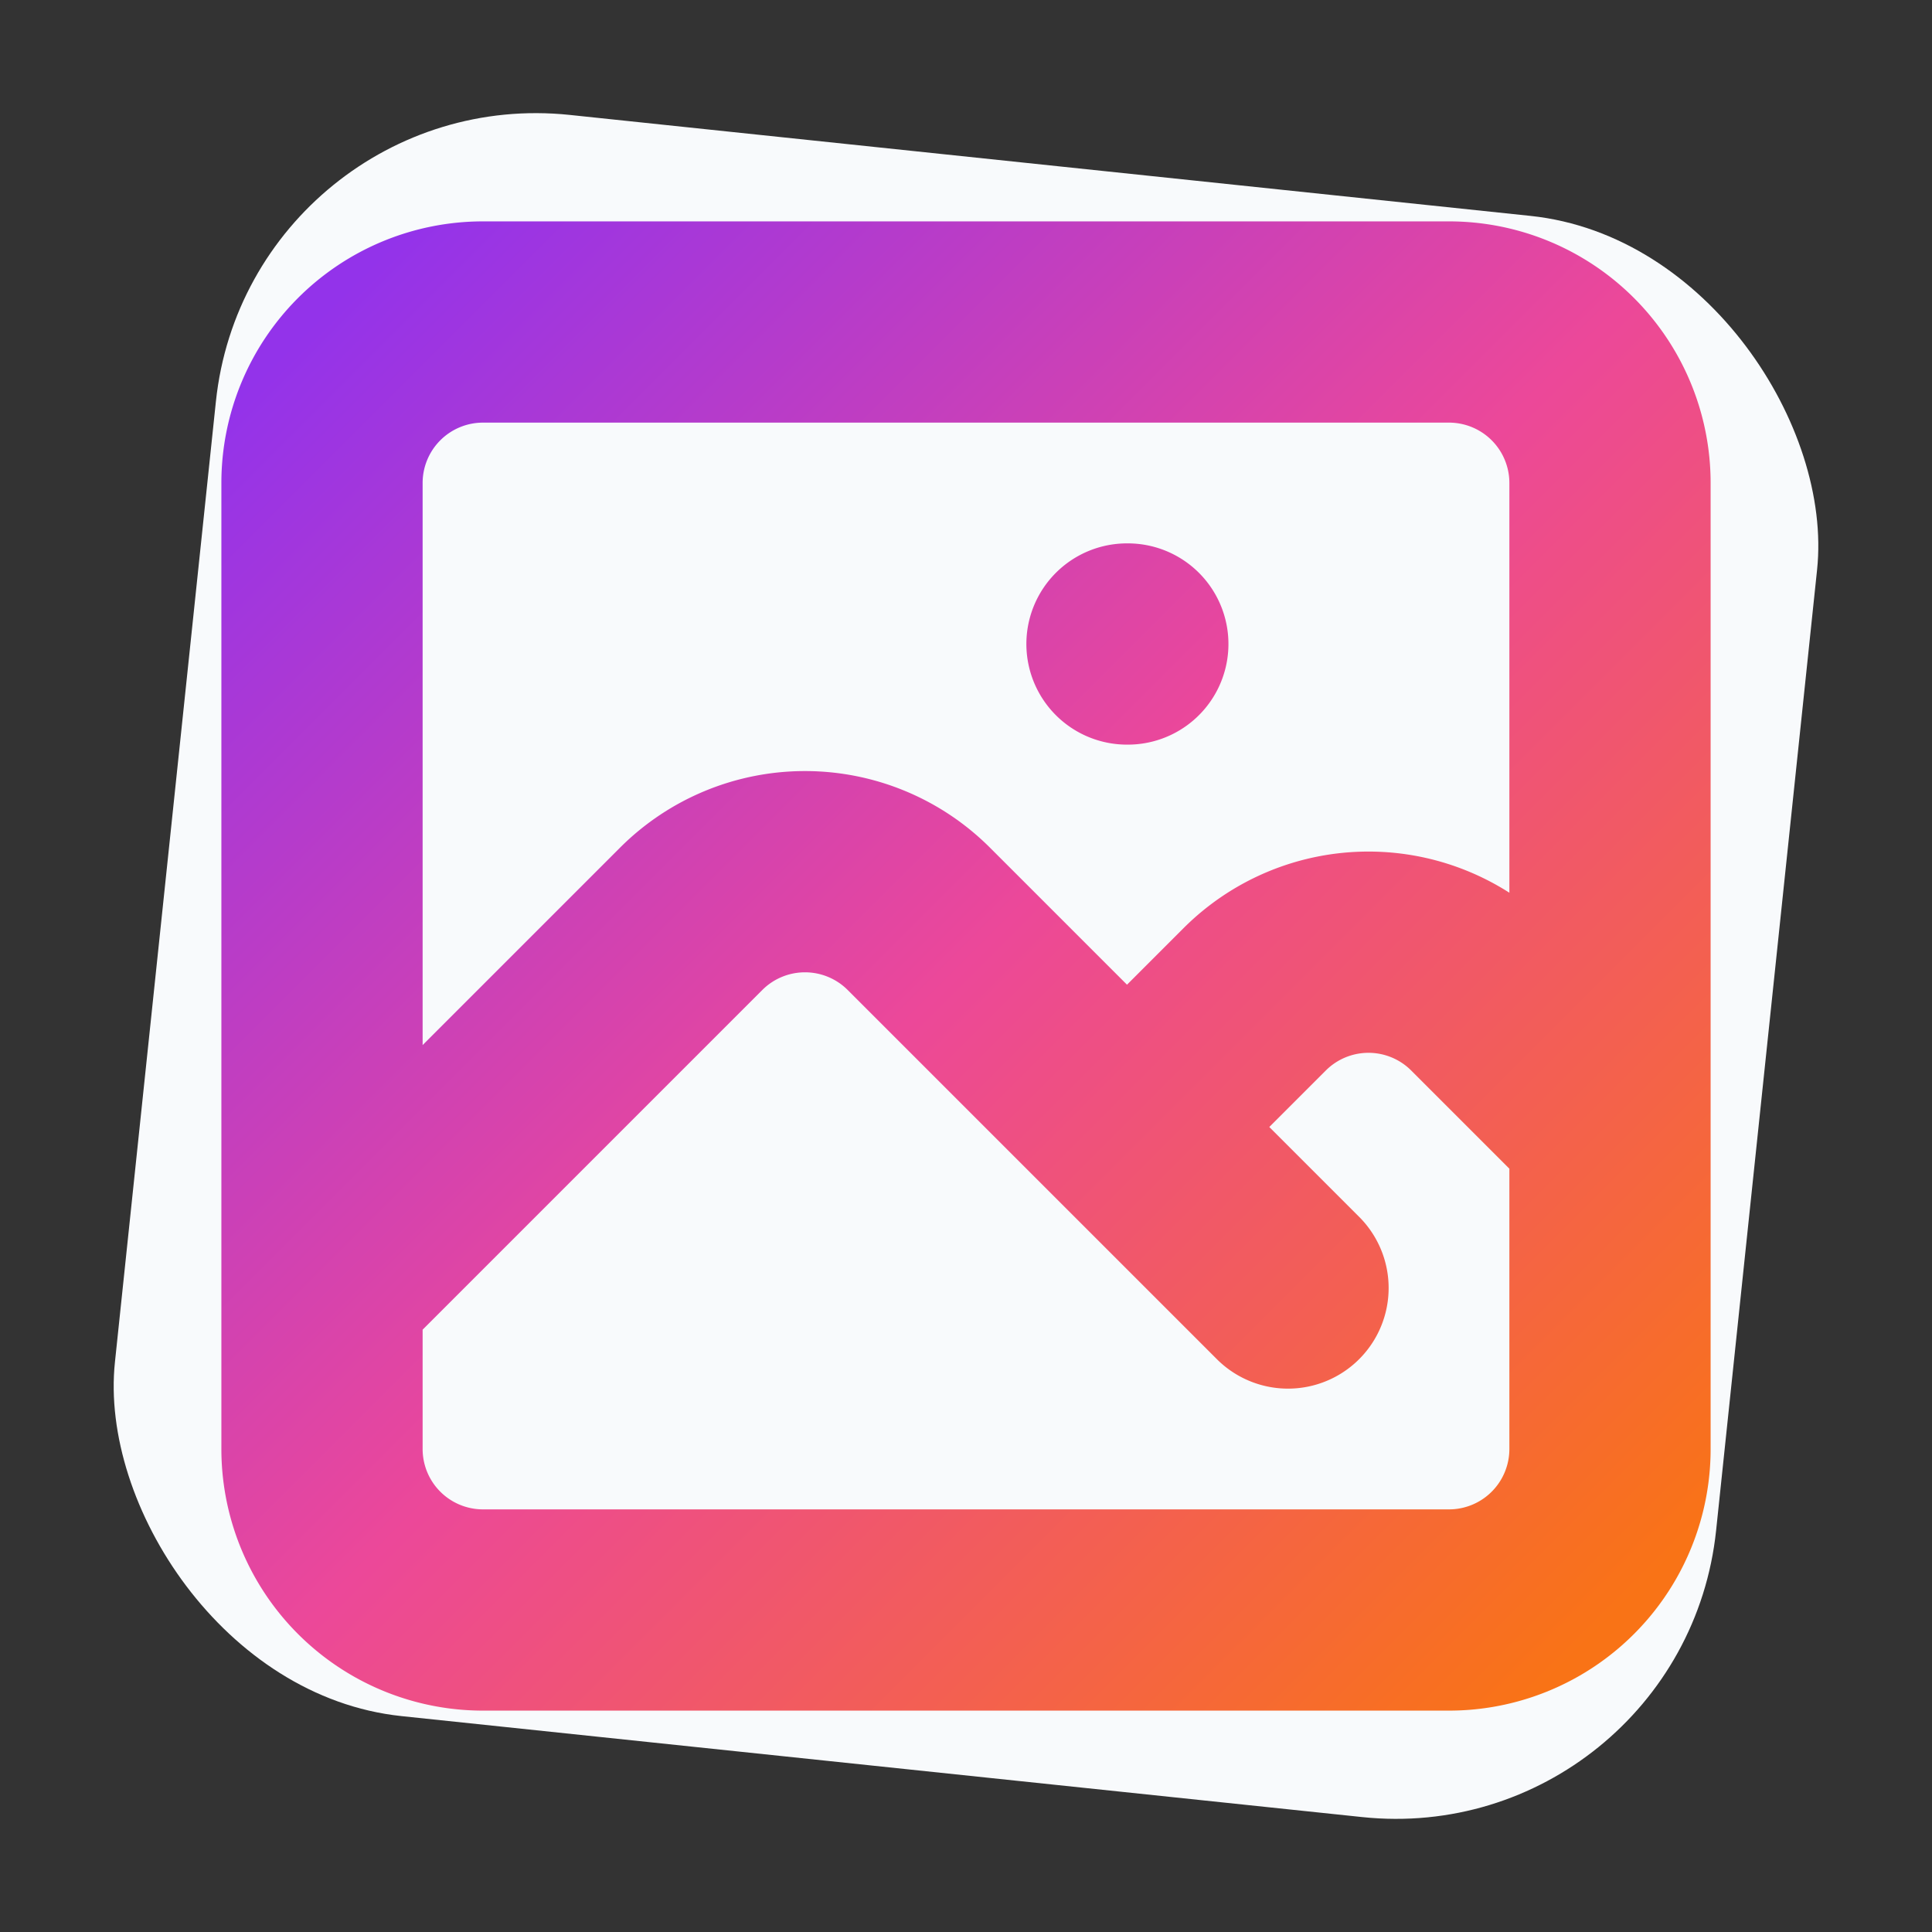 <?xml version="1.0" encoding="UTF-8"?>
<svg xmlns="http://www.w3.org/2000/svg" viewBox="0 0 24 24" width="512" height="512">
  <rect x="0" y="0" width="24" height="24" fill="#333333" stroke="none"/>
  <defs>
    <linearGradient id="logo-gradient" x1="0%" y1="0%" x2="100%" y2="100%">
      <stop offset="0%" stop-color="#9333ea" />
      <stop offset="50%" stop-color="#ec4899" />
      <stop offset="100%" stop-color="#f97316" />
    </linearGradient>
  </defs>
  <rect width="20" height="20" x="2" y="2" rx="4" fill="#f8fafc" transform="rotate(6, 12, 12)" />
  <path stroke-linecap="round" stroke-linejoin="round" stroke-width="2.5" 
        d="M4 16l4.586-4.586a2 2 0 012.828 0L16 16m-2-2l1.586-1.586a2 2 0 012.828 0L20 14m-6-6h.01M6 20h12a2 2 0 002-2V6a2 2 0 00-2-2H6a2 2 0 00-2 2v12a2 2 0 002 2z" 
        stroke="url(#logo-gradient)" fill="none" />
</svg>